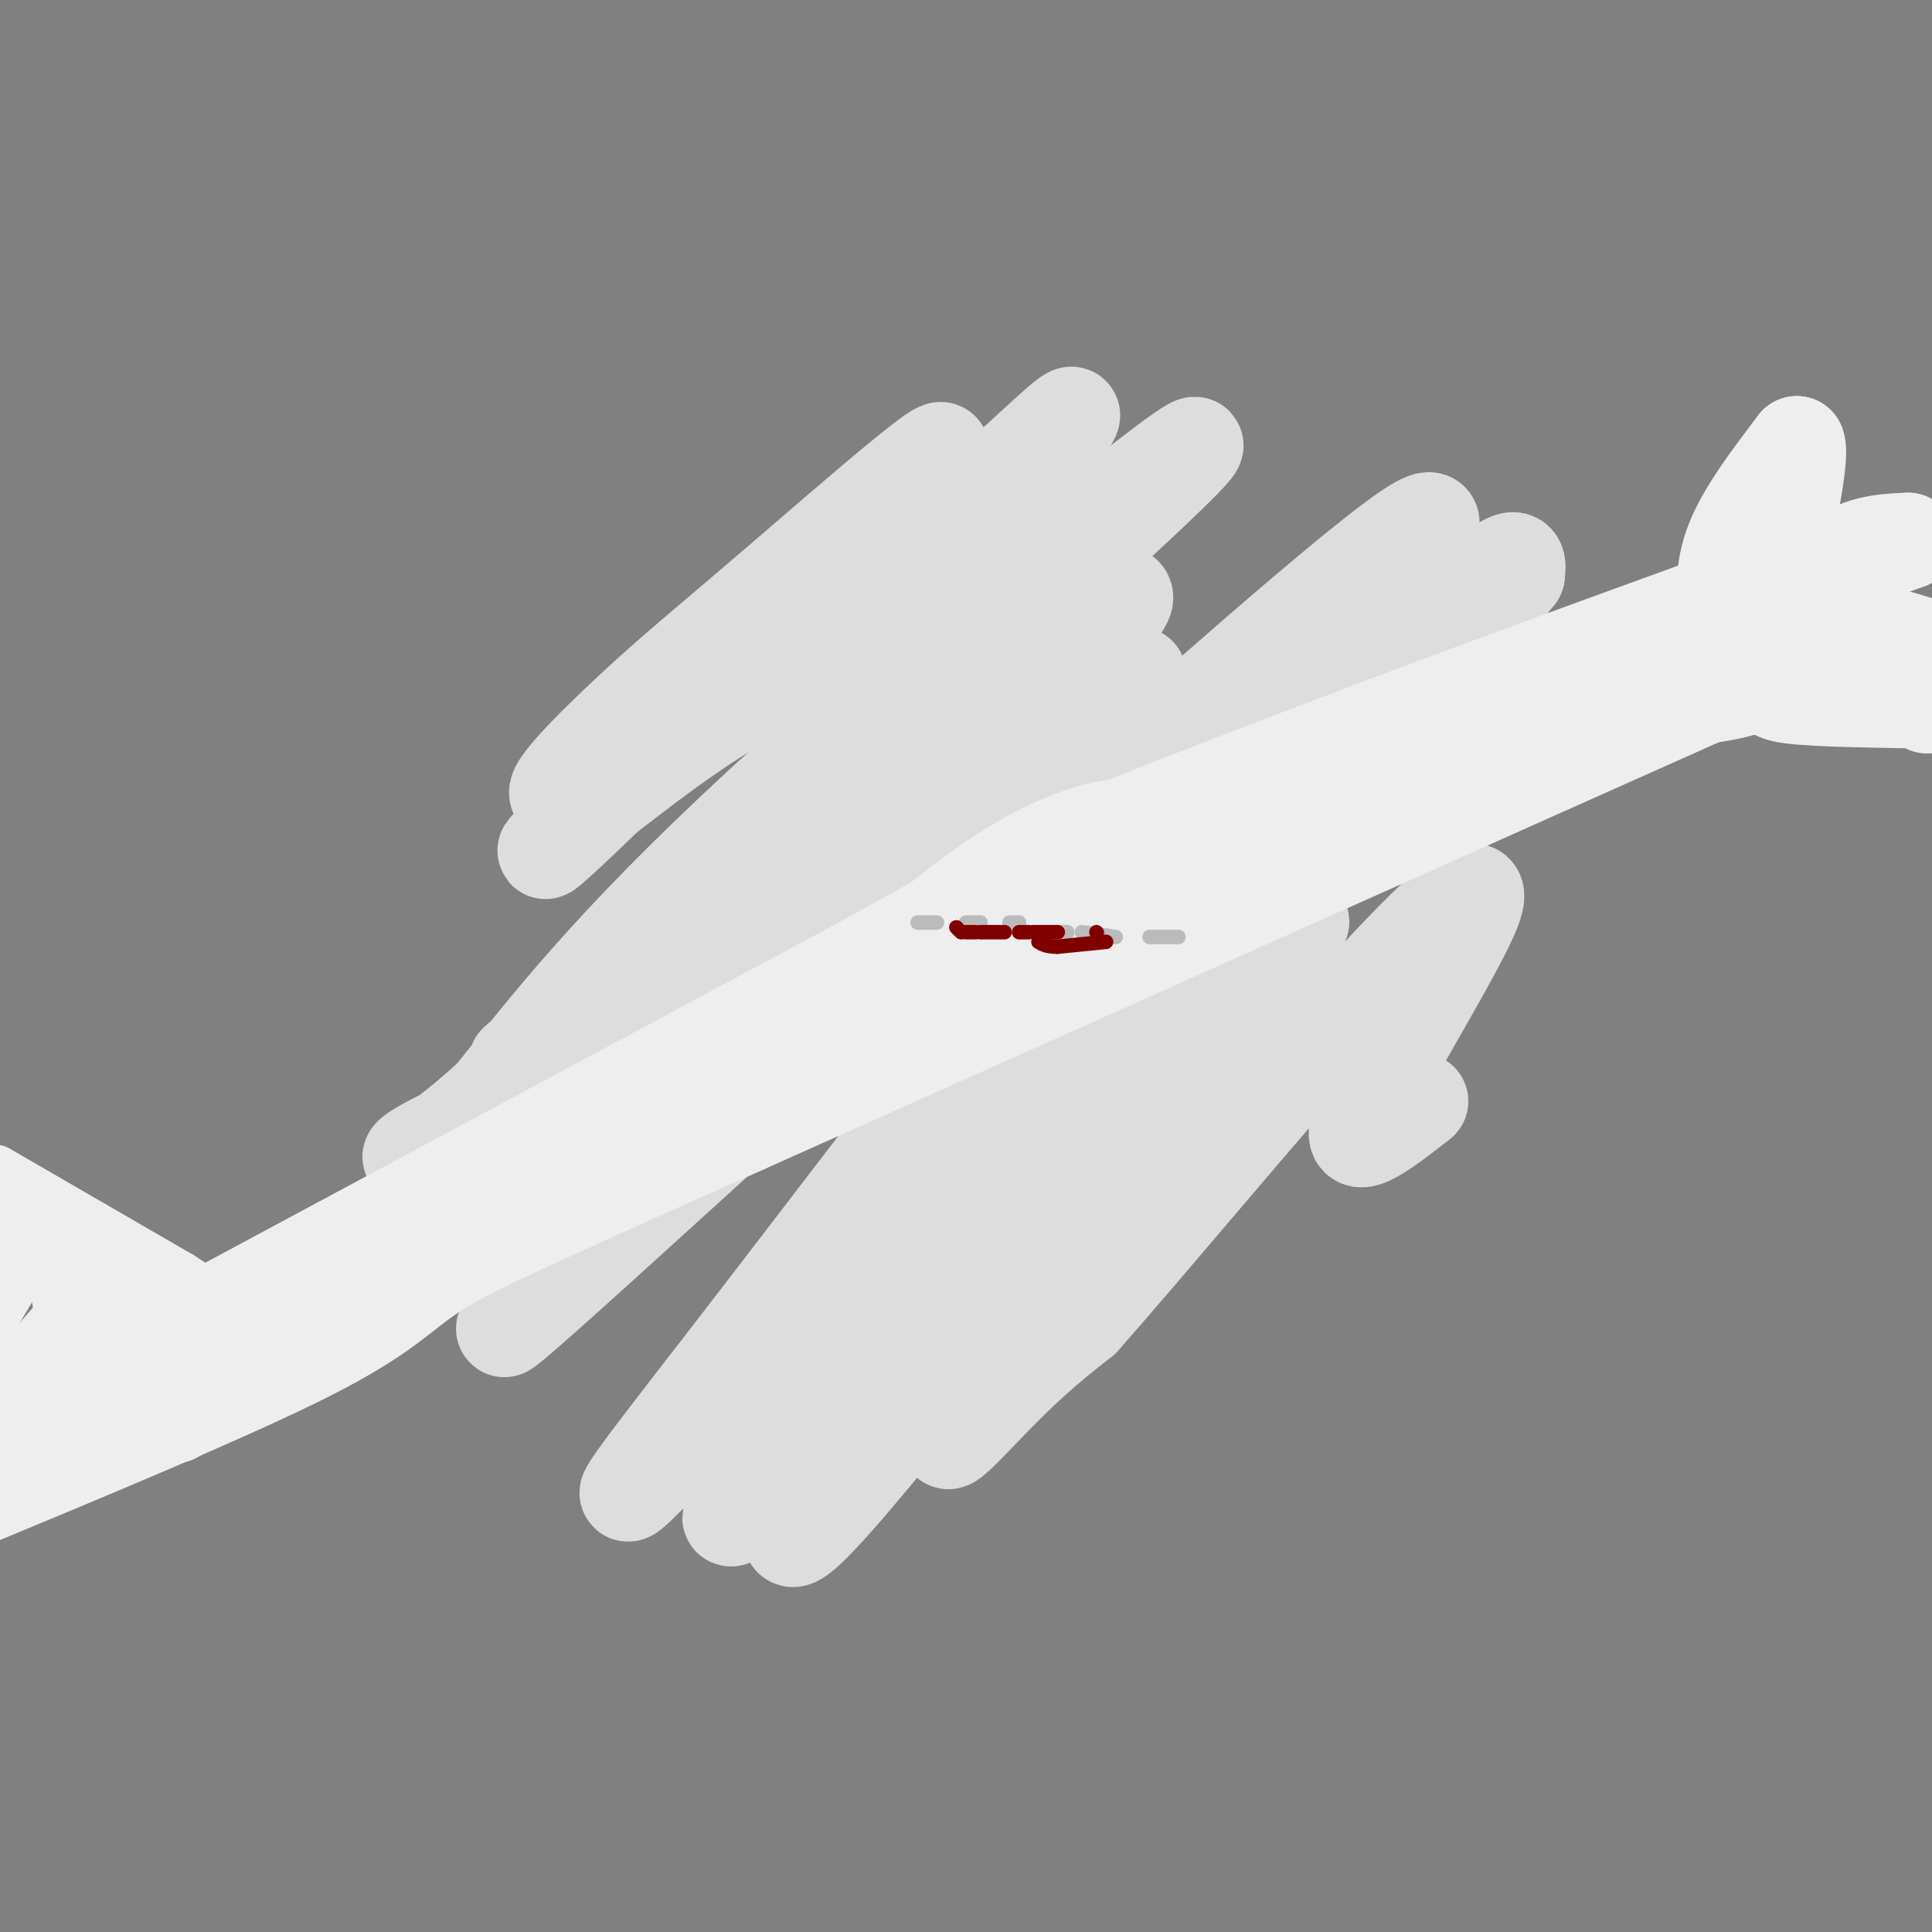 <svg viewBox='0 0 400 400' version='1.1' xmlns='http://www.w3.org/2000/svg' xmlns:xlink='http://www.w3.org/1999/xlink'><rect x="0" y="0" width="400" height="400" fill="#808080" stroke="none"/><g fill='none' stroke='#DDDDDD' stroke-width='20' stroke-linecap='round' stroke-linejoin='round'><path d='M107,220c66.956,-59.711 133.911,-119.422 140,-127c6.089,-7.578 -48.689,36.978 -83,68c-34.311,31.022 -48.156,48.511 -62,66'/><path d='M102,227c-14.665,13.482 -20.327,14.187 -15,11c5.327,-3.187 21.642,-10.266 42,-24c20.358,-13.734 44.758,-34.123 64,-51c19.242,-16.877 33.327,-30.240 38,-36c4.673,-5.760 -0.067,-3.915 -5,-3c-4.933,0.915 -10.059,0.900 -21,3c-10.941,2.100 -27.697,6.314 -42,13c-14.303,6.686 -26.151,15.843 -38,25'/><path d='M125,165c-10.999,8.952 -19.497,18.831 -2,2c17.497,-16.831 60.991,-60.371 70,-71c9.009,-10.629 -16.465,11.655 -32,25c-15.535,13.345 -21.129,17.753 -30,26c-8.871,8.247 -21.017,20.334 -13,17c8.017,-3.334 36.197,-22.090 58,-39c21.803,-16.910 37.229,-31.974 43,-37c5.771,-5.026 1.885,-0.013 -2,5'/><path d='M217,93c-16.330,21.479 -56.154,72.678 -72,93c-15.846,20.322 -7.713,9.768 -4,7c3.713,-2.768 3.006,2.250 1,9c-2.006,6.750 -5.311,15.231 17,-1c22.311,-16.231 70.238,-57.175 76,-61c5.762,-3.825 -30.641,29.470 -58,56c-27.359,26.530 -45.674,46.294 -53,55c-7.326,8.706 -3.663,6.353 0,4'/><path d='M124,255c-10.869,11.252 -38.040,37.384 0,3c38.040,-34.384 141.292,-129.282 166,-147c24.708,-17.718 -29.126,41.746 -54,68c-24.874,26.254 -20.787,19.300 -31,32c-10.213,12.700 -34.727,45.054 -54,70c-19.273,24.946 -33.304,42.486 -5,12c28.304,-30.486 98.944,-108.996 134,-146c35.056,-37.004 34.528,-32.502 34,-28'/><path d='M314,119c-26.133,32.818 -108.466,128.862 -142,169c-33.534,40.138 -18.268,24.369 -10,17c8.268,-7.369 9.537,-6.339 6,2c-3.537,8.339 -11.882,23.986 13,-6c24.882,-29.986 82.989,-105.604 88,-110c5.011,-4.396 -43.074,62.432 -62,90c-18.926,27.568 -8.693,15.877 -1,8c7.693,-7.877 12.847,-11.938 18,-16'/><path d='M224,273c13.834,-15.576 39.419,-46.515 57,-66c17.581,-19.485 27.156,-27.515 24,-19c-3.156,8.515 -19.045,33.576 -23,43c-3.955,9.424 4.022,3.212 12,-3'/></g>
<g fill='none' stroke='#EEEEEE' stroke-width='20' stroke-linecap='round' stroke-linejoin='round'><path d='M3,294c0.000,0.000 175.000,-94.000 175,-94'/><path d='M178,200c35.711,-19.600 37.489,-21.600 50,-27c12.511,-5.400 35.756,-14.200 59,-23'/><path d='M287,150c21.167,-8.000 44.583,-16.500 68,-25'/><path d='M355,125c13.467,-0.422 13.133,11.022 12,14c-1.133,2.978 -3.067,-2.511 -5,-8'/><path d='M362,131c-1.583,-1.774 -3.042,-2.208 -4,-5c-0.958,-2.792 -1.417,-7.940 1,-14c2.417,-6.060 7.708,-13.030 13,-20'/><path d='M372,92c1.167,2.500 -2.417,18.750 -6,35'/><path d='M366,127c1.244,3.444 7.356,-5.444 13,-10c5.644,-4.556 10.822,-4.778 16,-5'/><path d='M395,112c-0.951,0.394 -11.327,3.879 -18,7c-6.673,3.121 -9.643,5.879 -11,9c-1.357,3.121 -1.102,6.606 4,8c5.102,1.394 15.051,0.697 25,0'/><path d='M395,136c5.000,-0.167 5.000,-0.583 5,-1'/><path d='M399,134c-7.622,-2.378 -15.244,-4.756 -21,-4c-5.756,0.756 -9.644,4.644 -11,7c-1.356,2.356 -0.178,3.178 1,4'/><path d='M368,141c-0.467,1.244 -2.133,2.356 3,3c5.133,0.644 17.067,0.822 29,1'/><path d='M399,146c-14.089,-7.111 -28.178,-14.222 -33,-15c-4.822,-0.778 -0.378,4.778 -1,8c-0.622,3.222 -6.311,4.111 -12,5'/><path d='M353,144c-35.167,15.667 -117.083,52.333 -199,89'/><path d='M154,233c-44.631,19.940 -56.708,25.292 -64,30c-7.292,4.708 -9.798,8.774 -26,17c-16.202,8.226 -46.101,20.613 -76,33'/><path d='M36,293c41.298,-23.381 82.595,-46.762 110,-65c27.405,-18.238 40.917,-31.333 52,-40c11.083,-8.667 19.738,-12.905 26,-15c6.262,-2.095 10.131,-2.048 14,-2'/><path d='M238,171c3.435,-0.383 5.024,-0.340 3,0c-2.024,0.340 -7.660,0.976 -21,7c-13.340,6.024 -34.383,17.435 -27,16c7.383,-1.435 43.191,-15.718 79,-30'/><path d='M272,164c15.133,-4.756 13.467,-1.644 19,-3c5.533,-1.356 18.267,-7.178 31,-13'/><path d='M322,148c10.333,-5.000 20.667,-11.000 31,-17'/></g>
<g fill='none' stroke='#BBBBBB' stroke-width='3' stroke-linecap='round' stroke-linejoin='round'><path d='M190,191c0.000,0.000 4.000,0.000 4,0'/><path d='M200,191c0.000,0.000 3.000,0.000 3,0'/><path d='M209,191c0.000,0.000 2.000,0.000 2,0'/><path d='M218,193c0.000,0.000 3.000,0.000 3,0'/><path d='M224,193c0.000,0.000 7.000,1.000 7,1'/><path d='M238,194c0.000,0.000 6.000,0.000 6,0'/></g>
<g fill='none' stroke='#800000' stroke-width='3' stroke-linecap='round' stroke-linejoin='round'><path d='M198,192c0.000,0.000 1.000,1.000 1,1'/><path d='M200,193c0.000,0.000 2.000,0.000 2,0'/><path d='M203,193c0.000,0.000 5.000,0.000 5,0'/><path d='M211,193c0.000,0.000 2.000,0.000 2,0'/><path d='M214,193c0.000,0.000 5.000,0.000 5,0'/><path d='M227,193c0.000,0.000 0.100,0.100 0.1,0.1'/><path d='M229,195c0.000,0.000 -10.000,1.000 -10,1'/><path d='M219,196c-2.333,0.000 -3.167,-0.500 -4,-1'/></g>
<g fill='none' stroke='#EEEEEE' stroke-width='12' stroke-linecap='round' stroke-linejoin='round'><path d='M-1,243c0.000,0.000 38.000,22.000 38,22'/><path d='M37,265c8.444,5.333 10.556,7.667 6,7c-4.556,-0.667 -15.778,-4.333 -27,-8'/><path d='M16,264c-6.762,-1.250 -10.167,-0.375 -13,-2c-2.833,-1.625 -5.095,-5.750 -4,-6c1.095,-0.250 5.548,3.375 10,7'/><path d='M9,263c3.000,2.393 5.500,4.875 7,12c1.500,7.125 2.000,18.893 1,17c-1.000,-1.893 -3.500,-17.446 -6,-33'/><path d='M11,259c-2.311,-4.689 -5.089,0.089 -8,5c-2.911,4.911 -5.956,9.956 -9,15'/><path d='M0,288c8.750,-10.417 17.500,-20.833 19,-21c1.500,-0.167 -4.250,9.917 -10,20'/><path d='M9,287c-2.133,3.689 -2.467,2.911 -4,1c-1.533,-1.911 -4.267,-4.956 -7,-8'/><path d='M-1,283c1.051,4.727 2.102,9.455 2,12c-0.102,2.545 -1.357,2.909 3,0c4.357,-2.909 14.327,-9.091 21,-15c6.673,-5.909 10.049,-11.545 11,-13c0.951,-1.455 -0.525,1.273 -2,4'/><path d='M34,271c-2.178,0.889 -6.622,1.111 -3,0c3.622,-1.111 15.311,-3.556 27,-6'/><path d='M58,265c4.452,-0.476 2.083,1.333 -3,6c-5.083,4.667 -12.881,12.190 -23,17c-10.119,4.810 -22.560,6.905 -35,9'/></g>
</svg>